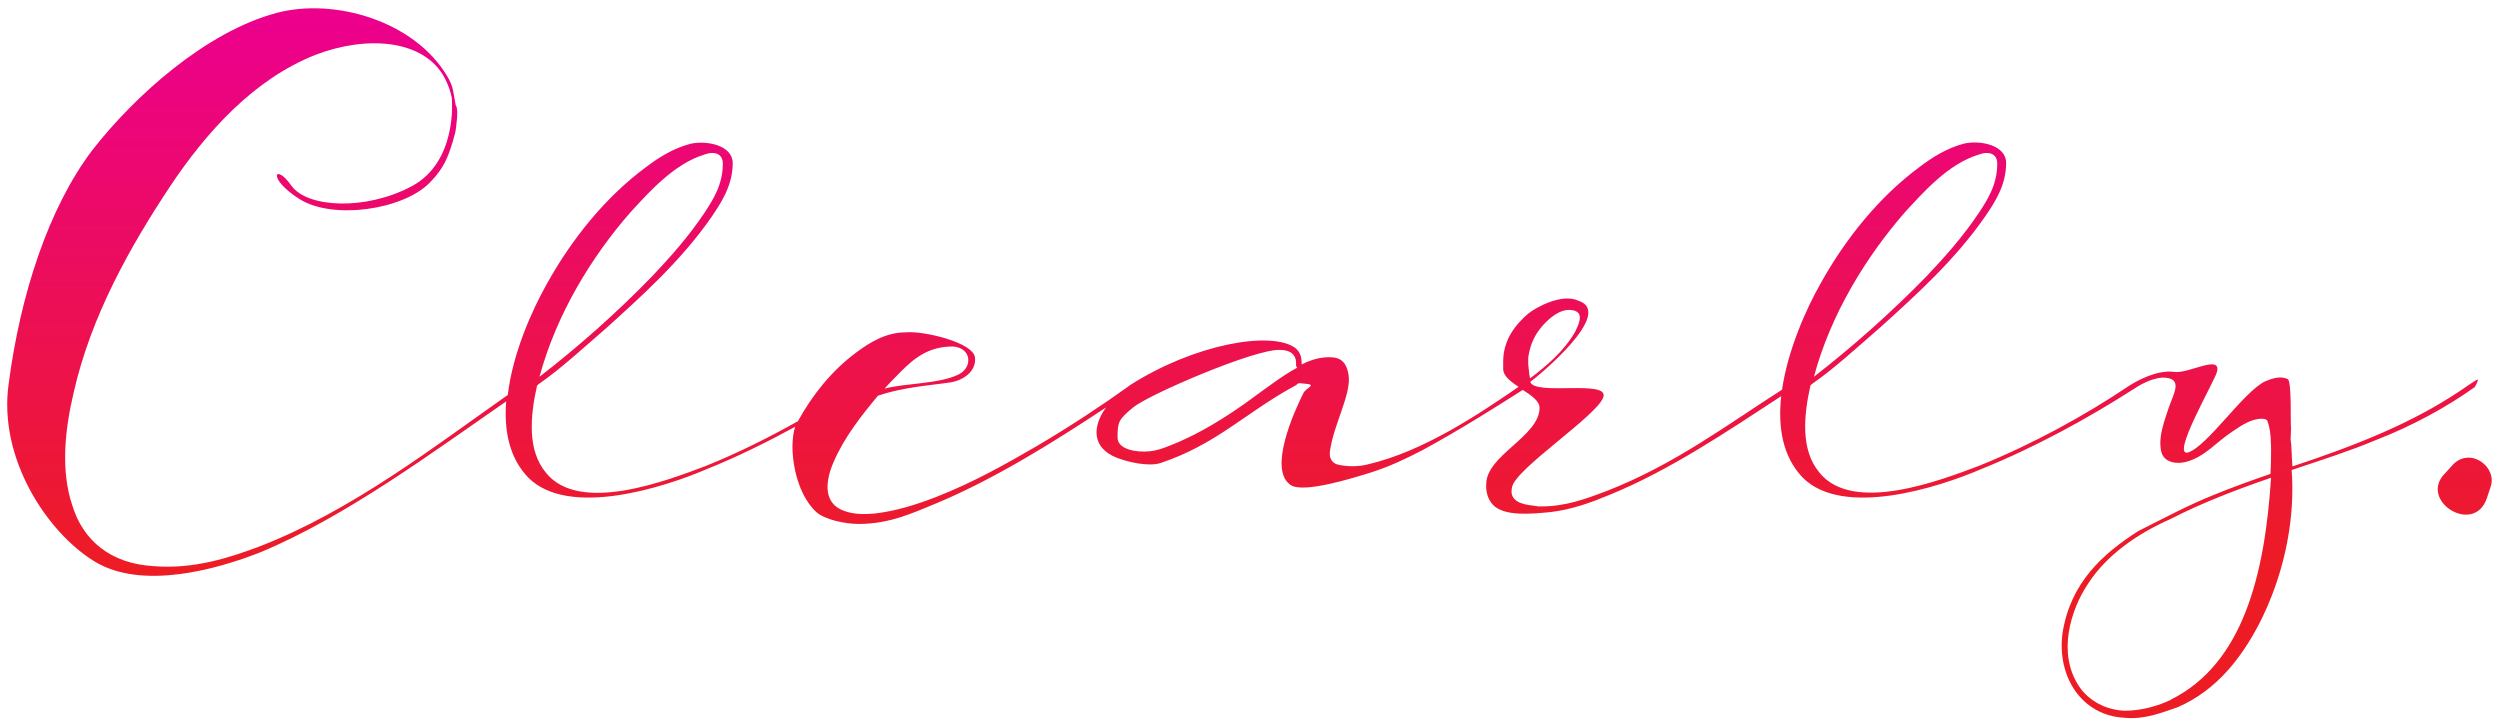 <svg xmlns="http://www.w3.org/2000/svg" xmlns:xlink="http://www.w3.org/1999/xlink" id="uuid-21680256-4e20-47ae-a4ca-824e330e67dc" data-name="Layer 1" viewBox="0 0 123.82 35.75"><defs><style>      .uuid-8e0c96e8-0575-40b3-9ea1-9678368536d7 {        fill: url(#uuid-bbf70c93-2d8c-4bf8-9a8f-751a926678a7);      }      .uuid-9463e292-a723-41e2-a1d1-1178f94ebc87 {        fill: url(#uuid-53252a65-e74a-43c6-b093-a26e9fe0293a);      }    </style><linearGradient id="uuid-53252a65-e74a-43c6-b093-a26e9fe0293a" x1="122.08" y1="1.05" x2="122.08" y2="28.25" gradientUnits="userSpaceOnUse"><stop offset="0" stop-color="#ec008c"></stop><stop offset="1" stop-color="#ed1c24"></stop></linearGradient><linearGradient id="uuid-bbf70c93-2d8c-4bf8-9a8f-751a926678a7" x1="61.55" y1="1.05" x2="61.55" y2="28.25" xlink:href="#uuid-53252a65-e74a-43c6-b093-a26e9fe0293a"></linearGradient></defs><path class="uuid-9463e292-a723-41e2-a1d1-1178f94ebc87" d="m123.35,24.13l-.18.54c-.63,1.88-3.42.12-2.07-1.23l.4-.44c.88-.88,2.21.15,1.85,1.13Z"></path><path class="uuid-8e0c96e8-0575-40b3-9ea1-9678368536d7" d="m22.57,5.21l-.12-.67c-.06-.34-.16-.52-.31-.78C20.51,1.03,16.55-.12,13.7.64c-3.49.93-7.03,4.1-9.13,6.8C2.38,10.33,1,14.65.43,19c-.53,3.71,1.92,7.38,4.24,8.8,2.36,1.45,6.07.4,8.21-.44,4.25-1.76,8.67-5.05,12.19-7.48-.11,1.43.14,2.79,1.1,3.78,2,2,6.72.48,8.82-.42,1.52-.61,2.99-1.34,4.39-2.1-.35,1.09,0,3.27,1.05,4.22.42.38,1.43.59,2.1.59,1.55,0,2.69-.55,3.89-1.04,2.92-1.23,5.8-3.04,8.36-4.73-.69.95-.71,2,.53,2.49.61.24,1.59.44,2.15.27,2.78-.93,4.18-2.46,6.58-3.78.4-.2.08-.21.65-.15.53.05,0,.2-.13.45-.5.99-1.75,3.81-.64,4.56.63.43,3.08-.34,3.98-.62.95-.3,1.79-.71,2.56-1.11,1.88-1.02,3.69-2.17,4.96-2.98.43.28.83.55.83.89,0,1.41-2.64,2.35-2.64,3.78-.02.32.05.71.32,1.01.56.61,1.96.46,2.88.37,1.03-.12,1.99-.47,2.88-.84,3.03-1.23,5.94-3.21,8.53-4.9-.17,1.52.06,2.99,1.07,4.04,2,2,6.72.48,8.82-.42,2.7-1.09,5.29-2.52,7.47-3.91h0c.43-.29.95-.58,1.51-.63,1.08,0,.57.77.32,1.5-.16.52-.54,1.4-.37,2.16.13.57.79.63,1.21.52.96-.24,1.54-1.02,2.38-1.55.38-.25.85-.59,1.4-.59.15,0,.27.05.27.12.11.27.17.69.17,1.06.03.37,0,.76,0,1.16,0,.13-.02.26-.02.39-.92.32-1.88.66-2.85,1.06-1.25.5-2.49,1.17-3.69,1.77-1.77,1.13-3.37,2.56-3.76,5.07-.28,2.16.96,4.07,3.07,4.18,1.02.1,1.88-.27,2.63-.52.97-.42,1.79-1.05,2.48-1.82,1.91-2.13,3.46-6.08,3.17-9.93,1.48-.5,2.9-.95,4.11-1.46,1.92-.74,3.63-1.7,4.96-2.65,0,0,.19-.33.15-.37-.03-.03-.54.33-.91.58-2.37,1.58-5.09,2.67-8.27,3.72-.05-.56-.03-.94-.09-1.34l.02-.57c-.04-.16.05-2.42-.18-2.42-.37-.18-.82,0-1.11.12-1.09.54-2.84,3.2-3.81,3.52-.88.23,1.32-3.54,1.43-3.99.23-.89-1.39.09-2.09,0-.87-.12-1.87.43-2.31.72h0c-2.1,1.41-4.68,2.84-7.38,3.93-1.86.7-6.27,2.42-7.92.32-.91-1.1-.78-2.76-.43-4.31.03-.03.07-.06.11-.09,1.07-.74,2.17-1.76,3.35-2.78,1.77-1.6,3.68-3.32,5.17-5.46.49-.71,1.06-1.57,1.06-2.68,0-.88-1.27-1.14-2.08-.96-.84.22-1.55.66-2.21,1.16-1.99,1.47-3.66,3.54-4.89,5.75-.73,1.28-1.63,3.31-1.92,5.28-2.64,1.68-5.3,3.7-8.69,5.02-1,.38-2.03.76-3.2.76h-.2s-.12-.03-.17-.03c-.64-.06-1.28-.23-1.11-.93.18-.91,4.22-3.54,4.52-4.45.3-.89-3.41-.05-3.62-.76.45-.32,4.18-3.42,2.4-4.01-.79-.39-2.08.29-2.51.64-.6.52-1.23,1.27-1.23,2.36v.37c0,.35.36.62.76.89-1.96,1.35-4.7,3.19-7.43,3.83-.45.13-1.07.13-1.52.02-.29-.07-.44-.33-.39-.66.17-1.31,1.08-2.85.92-3.79-.13-.82-.59-.9-1.17-.86-.43.04-.8.17-1.15.35,0-.36-.06-.6-.32-.82-1.2-.86-5-.19-8.19,1.85-.03.02-.06.05-.09.07h0c-1.27.91-2.88,1.98-4.55,2.96-1.4.81-3.07,1.77-4.97,2.51-.96.37-1.97.69-3,.81-.52.05-1.06.05-1.52-.12-1.01-.34-1-1.35-.56-2.39.53-1.25,1.41-2.36,2.22-3.33h.02c.85-.29,1.83-.44,3.03-.58l.52-.07c.61-.09,1.3-.52,1.23-1.23-.08-.76-2.59-1.34-3.44-1.25-1,0-1.83.54-2.46,1.01-1.18.88-2.14,2.06-2.87,3.39-1.44.81-2.98,1.58-4.57,2.22-1.86.7-6.27,2.42-7.92.32-.91-1.1-.78-2.76-.43-4.31.03-.03.07-.06.11-.09,1.07-.74,2.17-1.76,3.35-2.78,1.77-1.6,3.68-3.32,5.17-5.46.48-.71,1.06-1.57,1.06-2.68,0-.88-1.27-1.14-2.09-.96-.84.22-1.55.66-2.21,1.16-1.99,1.47-3.66,3.54-4.89,5.75-.76,1.34-1.71,3.48-1.95,5.53-3.58,2.51-7.73,5.75-12.34,7.52-1.44.54-3.22,1.12-5.19.96-2.15-.12-3.5-1.28-4.03-2.98-.6-1.76-.37-3.8.05-5.58.86-3.85,2.85-7.33,4.77-10.23,1.8-2.7,4.15-5.33,7.23-6.54,2.51-.96,5.36-.78,6.39,1.16.21.41.29.71.35.99,0,.02,0,.04,0,.05,0,0,.29,3.11-2,4.32-2.28,1.21-5.18,1.07-5.96-.05s-1.24-.38.4.67,5.11.55,6.44-.78c.72-.72.92-1.26,1.17-2.08l.12-.44c.04-.2.06-.45.09-.74,0-.14.02-.32-.02-.49m71.72,5.2c.96-1.05,2.16-2.39,3.62-2.85.54-.21.96-.07.96.44,0,1.02-.47,1.77-.93,2.46-.79,1.18-1.7,2.19-2.56,3.1-1.8,1.85-3.7,3.52-5.59,4.99.83-3.11,2.6-5.96,4.5-8.14Zm-49.73,7.89c.65-.65,1.36-1.25,2.58-1.25.93.06,1,1.02.3,1.38-.99.49-2.69.43-3.68.71.24-.28.54-.57.8-.84Zm-13.39-7.89c.96-1.05,2.17-2.39,3.62-2.85.54-.21.96-.07.96.44,0,1.02-.47,1.77-.93,2.46-.79,1.18-1.7,2.19-2.56,3.1-1.79,1.85-3.69,3.52-5.59,4.99.84-3.11,2.59-5.96,4.5-8.14Zm32.79,7.82c-.98.59-1.87,1.33-2.78,1.94-.91.62-1.87,1.18-2.83,1.6-.49.2-.96.42-1.45.47-.67.07-1.6-.09-1.6-.68,0-.78.05-.89.77-1.49.75-.63,6.07-2.92,7.28-2.85.52,0,.83.25.79.74,0,.06.02.11.06.14-.08.04-.16.09-.23.13Zm11.71,0c0-.1-.03-.22-.03-.34v-.3c.1-.68.35-1.17.74-1.6.31-.34.84-.83,1.43-.74.03,0,.07.02.1.02.02,0,.07.02.12.05.37.19.02.81-.07,1.01-.56.97-1.45,1.71-2.23,2.3-.03-.14-.05-.28-.06-.41Zm31.8,16.32c-.62.29-1.42.54-2.29.54-.89-.03-1.77-.47-2.26-1.21-1.09-1.64-.41-3.8.44-5.07.92-1.43,2.45-2.49,4.06-3.2,1.59-.82,3.3-1.47,5.01-2.06-.31,4.8-1.38,9.2-4.96,10.99Z"></path></svg>